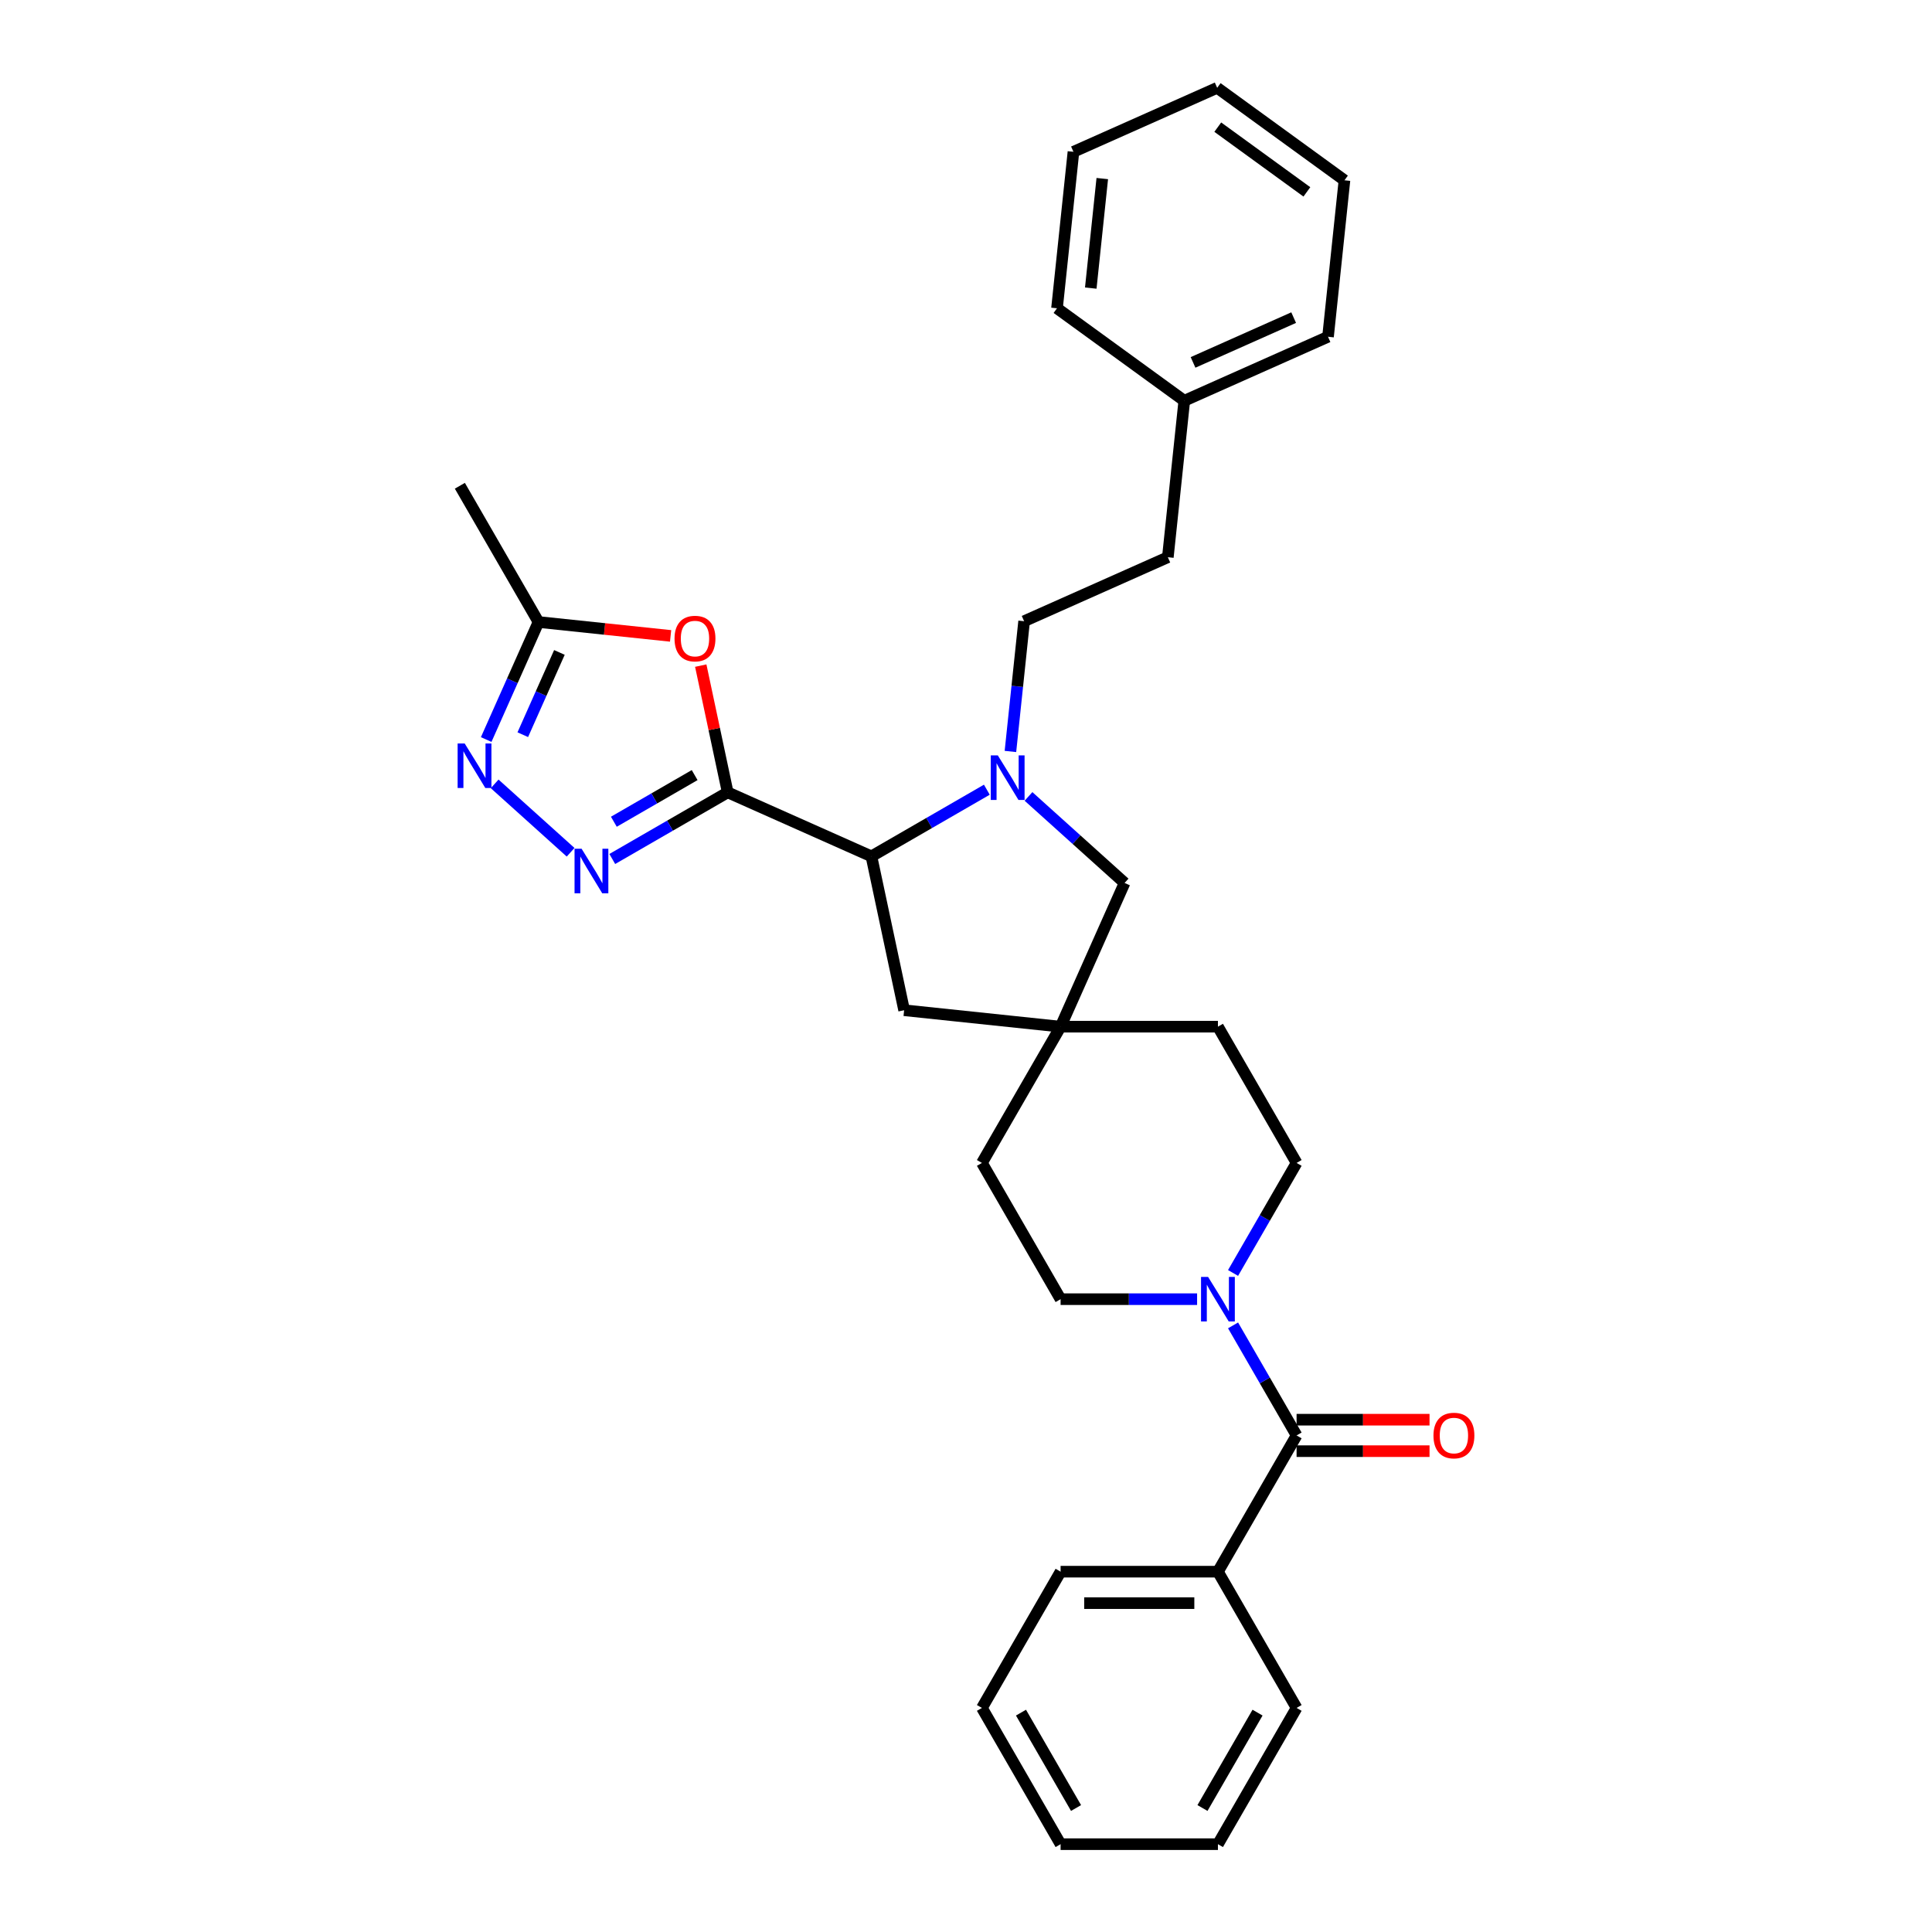 <?xml version='1.0' encoding='iso-8859-1'?>
<svg version='1.1' baseProfile='full'
              xmlns='http://www.w3.org/2000/svg'
                      xmlns:rdkit='http://www.rdkit.org/xml'
                      xmlns:xlink='http://www.w3.org/1999/xlink'
                  xml:space='preserve'
width='1000px' height='1000px' viewBox='0 0 1000 1000'>
<!-- END OF HEADER -->
<rect style='opacity:1.0;fill:#FFFFFF;stroke:none' width='1000' height='1000' x='0' y='0'> </rect>
<path class='bond-0' d='M 376.653,410.119 L 346.782,427.365' style='fill:none;fill-rule:evenodd;stroke:#000000;stroke-width:6px;stroke-linecap:butt;stroke-linejoin:miter;stroke-opacity:1' />
<path class='bond-0' d='M 346.782,427.365 L 316.912,444.611' style='fill:none;fill-rule:evenodd;stroke:#0000FF;stroke-width:6px;stroke-linecap:butt;stroke-linejoin:miter;stroke-opacity:1' />
<path class='bond-0' d='M 359.548,401.188 L 338.639,413.26' style='fill:none;fill-rule:evenodd;stroke:#000000;stroke-width:6px;stroke-linecap:butt;stroke-linejoin:miter;stroke-opacity:1' />
<path class='bond-0' d='M 338.639,413.26 L 317.729,425.332' style='fill:none;fill-rule:evenodd;stroke:#0000FF;stroke-width:6px;stroke-linecap:butt;stroke-linejoin:miter;stroke-opacity:1' />
<path class='bond-2' d='M 376.653,410.119 L 369.681,377.32' style='fill:none;fill-rule:evenodd;stroke:#000000;stroke-width:6px;stroke-linecap:butt;stroke-linejoin:miter;stroke-opacity:1' />
<path class='bond-2' d='M 369.681,377.32 L 362.71,344.521' style='fill:none;fill-rule:evenodd;stroke:#FF0000;stroke-width:6px;stroke-linecap:butt;stroke-linejoin:miter;stroke-opacity:1' />
<path class='bond-3' d='M 376.653,410.119 L 451.046,443.241' style='fill:none;fill-rule:evenodd;stroke:#000000;stroke-width:6px;stroke-linecap:butt;stroke-linejoin:miter;stroke-opacity:1' />
<path class='bond-4' d='M 295.348,441.128 L 256.032,405.728' style='fill:none;fill-rule:evenodd;stroke:#0000FF;stroke-width:6px;stroke-linecap:butt;stroke-linejoin:miter;stroke-opacity:1' />
<path class='bond-1' d='M 510.787,408.749 L 480.916,425.995' style='fill:none;fill-rule:evenodd;stroke:#0000FF;stroke-width:6px;stroke-linecap:butt;stroke-linejoin:miter;stroke-opacity:1' />
<path class='bond-1' d='M 480.916,425.995 L 451.046,443.241' style='fill:none;fill-rule:evenodd;stroke:#000000;stroke-width:6px;stroke-linecap:butt;stroke-linejoin:miter;stroke-opacity:1' />
<path class='bond-9' d='M 532.351,412.232 L 557.218,434.623' style='fill:none;fill-rule:evenodd;stroke:#0000FF;stroke-width:6px;stroke-linecap:butt;stroke-linejoin:miter;stroke-opacity:1' />
<path class='bond-9' d='M 557.218,434.623 L 582.085,457.014' style='fill:none;fill-rule:evenodd;stroke:#000000;stroke-width:6px;stroke-linecap:butt;stroke-linejoin:miter;stroke-opacity:1' />
<path class='bond-11' d='M 522.995,388.958 L 526.538,355.248' style='fill:none;fill-rule:evenodd;stroke:#0000FF;stroke-width:6px;stroke-linecap:butt;stroke-linejoin:miter;stroke-opacity:1' />
<path class='bond-11' d='M 526.538,355.248 L 530.081,321.537' style='fill:none;fill-rule:evenodd;stroke:#000000;stroke-width:6px;stroke-linecap:butt;stroke-linejoin:miter;stroke-opacity:1' />
<path class='bond-7' d='M 347.1,329.139 L 312.917,325.546' style='fill:none;fill-rule:evenodd;stroke:#FF0000;stroke-width:6px;stroke-linecap:butt;stroke-linejoin:miter;stroke-opacity:1' />
<path class='bond-7' d='M 312.917,325.546 L 278.735,321.953' style='fill:none;fill-rule:evenodd;stroke:#000000;stroke-width:6px;stroke-linecap:butt;stroke-linejoin:miter;stroke-opacity:1' />
<path class='bond-10' d='M 451.046,443.241 L 467.977,522.895' style='fill:none;fill-rule:evenodd;stroke:#000000;stroke-width:6px;stroke-linecap:butt;stroke-linejoin:miter;stroke-opacity:1' />
<path class='bond-31' d='M 251.653,382.78 L 265.194,352.366' style='fill:none;fill-rule:evenodd;stroke:#0000FF;stroke-width:6px;stroke-linecap:butt;stroke-linejoin:miter;stroke-opacity:1' />
<path class='bond-31' d='M 265.194,352.366 L 278.735,321.953' style='fill:none;fill-rule:evenodd;stroke:#000000;stroke-width:6px;stroke-linecap:butt;stroke-linejoin:miter;stroke-opacity:1' />
<path class='bond-31' d='M 270.594,380.28 L 280.073,358.991' style='fill:none;fill-rule:evenodd;stroke:#0000FF;stroke-width:6px;stroke-linecap:butt;stroke-linejoin:miter;stroke-opacity:1' />
<path class='bond-31' d='M 280.073,358.991 L 289.551,337.702' style='fill:none;fill-rule:evenodd;stroke:#000000;stroke-width:6px;stroke-linecap:butt;stroke-linejoin:miter;stroke-opacity:1' />
<path class='bond-5' d='M 671.113,742.976 L 654.671,714.498' style='fill:none;fill-rule:evenodd;stroke:#000000;stroke-width:6px;stroke-linecap:butt;stroke-linejoin:miter;stroke-opacity:1' />
<path class='bond-5' d='M 654.671,714.498 L 638.23,686.02' style='fill:none;fill-rule:evenodd;stroke:#0000FF;stroke-width:6px;stroke-linecap:butt;stroke-linejoin:miter;stroke-opacity:1' />
<path class='bond-12' d='M 671.113,751.119 L 705.519,751.119' style='fill:none;fill-rule:evenodd;stroke:#000000;stroke-width:6px;stroke-linecap:butt;stroke-linejoin:miter;stroke-opacity:1' />
<path class='bond-12' d='M 705.519,751.119 L 739.924,751.119' style='fill:none;fill-rule:evenodd;stroke:#FF0000;stroke-width:6px;stroke-linecap:butt;stroke-linejoin:miter;stroke-opacity:1' />
<path class='bond-12' d='M 671.113,734.833 L 705.519,734.833' style='fill:none;fill-rule:evenodd;stroke:#000000;stroke-width:6px;stroke-linecap:butt;stroke-linejoin:miter;stroke-opacity:1' />
<path class='bond-12' d='M 705.519,734.833 L 739.924,734.833' style='fill:none;fill-rule:evenodd;stroke:#FF0000;stroke-width:6px;stroke-linecap:butt;stroke-linejoin:miter;stroke-opacity:1' />
<path class='bond-15' d='M 671.113,742.976 L 630.397,813.499' style='fill:none;fill-rule:evenodd;stroke:#000000;stroke-width:6px;stroke-linecap:butt;stroke-linejoin:miter;stroke-opacity:1' />
<path class='bond-6' d='M 638.23,658.886 L 654.671,630.408' style='fill:none;fill-rule:evenodd;stroke:#0000FF;stroke-width:6px;stroke-linecap:butt;stroke-linejoin:miter;stroke-opacity:1' />
<path class='bond-6' d='M 654.671,630.408 L 671.113,601.93' style='fill:none;fill-rule:evenodd;stroke:#000000;stroke-width:6px;stroke-linecap:butt;stroke-linejoin:miter;stroke-opacity:1' />
<path class='bond-33' d='M 619.615,672.453 L 584.289,672.453' style='fill:none;fill-rule:evenodd;stroke:#0000FF;stroke-width:6px;stroke-linecap:butt;stroke-linejoin:miter;stroke-opacity:1' />
<path class='bond-33' d='M 584.289,672.453 L 548.964,672.453' style='fill:none;fill-rule:evenodd;stroke:#000000;stroke-width:6px;stroke-linecap:butt;stroke-linejoin:miter;stroke-opacity:1' />
<path class='bond-20' d='M 278.735,321.953 L 238.018,251.43' style='fill:none;fill-rule:evenodd;stroke:#000000;stroke-width:6px;stroke-linecap:butt;stroke-linejoin:miter;stroke-opacity:1' />
<path class='bond-8' d='M 548.964,531.407 L 467.977,522.895' style='fill:none;fill-rule:evenodd;stroke:#000000;stroke-width:6px;stroke-linecap:butt;stroke-linejoin:miter;stroke-opacity:1' />
<path class='bond-16' d='M 548.964,531.407 L 508.247,601.93' style='fill:none;fill-rule:evenodd;stroke:#000000;stroke-width:6px;stroke-linecap:butt;stroke-linejoin:miter;stroke-opacity:1' />
<path class='bond-17' d='M 548.964,531.407 L 630.397,531.407' style='fill:none;fill-rule:evenodd;stroke:#000000;stroke-width:6px;stroke-linecap:butt;stroke-linejoin:miter;stroke-opacity:1' />
<path class='bond-32' d='M 548.964,531.407 L 582.085,457.014' style='fill:none;fill-rule:evenodd;stroke:#000000;stroke-width:6px;stroke-linecap:butt;stroke-linejoin:miter;stroke-opacity:1' />
<path class='bond-18' d='M 530.081,321.537 L 604.474,288.416' style='fill:none;fill-rule:evenodd;stroke:#000000;stroke-width:6px;stroke-linecap:butt;stroke-linejoin:miter;stroke-opacity:1' />
<path class='bond-13' d='M 671.113,601.93 L 630.397,531.407' style='fill:none;fill-rule:evenodd;stroke:#000000;stroke-width:6px;stroke-linecap:butt;stroke-linejoin:miter;stroke-opacity:1' />
<path class='bond-14' d='M 548.964,672.453 L 508.247,601.93' style='fill:none;fill-rule:evenodd;stroke:#000000;stroke-width:6px;stroke-linecap:butt;stroke-linejoin:miter;stroke-opacity:1' />
<path class='bond-21' d='M 630.397,813.499 L 548.964,813.499' style='fill:none;fill-rule:evenodd;stroke:#000000;stroke-width:6px;stroke-linecap:butt;stroke-linejoin:miter;stroke-opacity:1' />
<path class='bond-21' d='M 618.182,829.786 L 561.179,829.786' style='fill:none;fill-rule:evenodd;stroke:#000000;stroke-width:6px;stroke-linecap:butt;stroke-linejoin:miter;stroke-opacity:1' />
<path class='bond-22' d='M 630.397,813.499 L 671.113,884.022' style='fill:none;fill-rule:evenodd;stroke:#000000;stroke-width:6px;stroke-linecap:butt;stroke-linejoin:miter;stroke-opacity:1' />
<path class='bond-19' d='M 604.474,288.416 L 612.986,207.429' style='fill:none;fill-rule:evenodd;stroke:#000000;stroke-width:6px;stroke-linecap:butt;stroke-linejoin:miter;stroke-opacity:1' />
<path class='bond-23' d='M 612.986,207.429 L 687.379,174.307' style='fill:none;fill-rule:evenodd;stroke:#000000;stroke-width:6px;stroke-linecap:butt;stroke-linejoin:miter;stroke-opacity:1' />
<path class='bond-23' d='M 617.52,187.582 L 669.595,164.396' style='fill:none;fill-rule:evenodd;stroke:#000000;stroke-width:6px;stroke-linecap:butt;stroke-linejoin:miter;stroke-opacity:1' />
<path class='bond-24' d='M 612.986,207.429 L 547.105,159.563' style='fill:none;fill-rule:evenodd;stroke:#000000;stroke-width:6px;stroke-linecap:butt;stroke-linejoin:miter;stroke-opacity:1' />
<path class='bond-26' d='M 548.964,813.499 L 508.247,884.022' style='fill:none;fill-rule:evenodd;stroke:#000000;stroke-width:6px;stroke-linecap:butt;stroke-linejoin:miter;stroke-opacity:1' />
<path class='bond-25' d='M 671.113,884.022 L 630.397,954.545' style='fill:none;fill-rule:evenodd;stroke:#000000;stroke-width:6px;stroke-linecap:butt;stroke-linejoin:miter;stroke-opacity:1' />
<path class='bond-25' d='M 650.901,886.457 L 622.4,935.824' style='fill:none;fill-rule:evenodd;stroke:#000000;stroke-width:6px;stroke-linecap:butt;stroke-linejoin:miter;stroke-opacity:1' />
<path class='bond-28' d='M 687.379,174.307 L 695.891,93.32' style='fill:none;fill-rule:evenodd;stroke:#000000;stroke-width:6px;stroke-linecap:butt;stroke-linejoin:miter;stroke-opacity:1' />
<path class='bond-27' d='M 547.105,159.563 L 555.617,78.576' style='fill:none;fill-rule:evenodd;stroke:#000000;stroke-width:6px;stroke-linecap:butt;stroke-linejoin:miter;stroke-opacity:1' />
<path class='bond-27' d='M 564.579,149.118 L 570.538,92.427' style='fill:none;fill-rule:evenodd;stroke:#000000;stroke-width:6px;stroke-linecap:butt;stroke-linejoin:miter;stroke-opacity:1' />
<path class='bond-30' d='M 630.397,954.545 L 548.964,954.545' style='fill:none;fill-rule:evenodd;stroke:#000000;stroke-width:6px;stroke-linecap:butt;stroke-linejoin:miter;stroke-opacity:1' />
<path class='bond-35' d='M 508.247,884.022 L 548.964,954.545' style='fill:none;fill-rule:evenodd;stroke:#000000;stroke-width:6px;stroke-linecap:butt;stroke-linejoin:miter;stroke-opacity:1' />
<path class='bond-35' d='M 528.459,886.457 L 556.961,935.824' style='fill:none;fill-rule:evenodd;stroke:#000000;stroke-width:6px;stroke-linecap:butt;stroke-linejoin:miter;stroke-opacity:1' />
<path class='bond-29' d='M 555.617,78.576 L 630.01,45.455' style='fill:none;fill-rule:evenodd;stroke:#000000;stroke-width:6px;stroke-linecap:butt;stroke-linejoin:miter;stroke-opacity:1' />
<path class='bond-34' d='M 695.891,93.32 L 630.01,45.455' style='fill:none;fill-rule:evenodd;stroke:#000000;stroke-width:6px;stroke-linecap:butt;stroke-linejoin:miter;stroke-opacity:1' />
<path class='bond-34' d='M 676.436,99.316 L 630.319,65.811' style='fill:none;fill-rule:evenodd;stroke:#000000;stroke-width:6px;stroke-linecap:butt;stroke-linejoin:miter;stroke-opacity:1' />
<path  class='atom-1' d='M 301.032 439.305
L 308.589 451.52
Q 309.338 452.725, 310.543 454.907
Q 311.749 457.09, 311.814 457.22
L 311.814 439.305
L 314.876 439.305
L 314.876 462.367
L 311.716 462.367
L 303.605 449.012
Q 302.661 447.448, 301.651 445.657
Q 300.674 443.865, 300.381 443.311
L 300.381 462.367
L 297.384 462.367
L 297.384 439.305
L 301.032 439.305
' fill='#0000FF'/>
<path  class='atom-2' d='M 516.471 390.993
L 524.028 403.208
Q 524.777 404.414, 525.983 406.596
Q 527.188 408.778, 527.253 408.909
L 527.253 390.993
L 530.315 390.993
L 530.315 414.055
L 527.155 414.055
L 519.044 400.7
Q 518.1 399.137, 517.09 397.345
Q 516.113 395.554, 515.82 395
L 515.82 414.055
L 512.823 414.055
L 512.823 390.993
L 516.471 390.993
' fill='#0000FF'/>
<path  class='atom-3' d='M 349.136 330.531
Q 349.136 324.993, 351.872 321.899
Q 354.608 318.804, 359.722 318.804
Q 364.836 318.804, 367.572 321.899
Q 370.308 324.993, 370.308 330.531
Q 370.308 336.133, 367.54 339.325
Q 364.771 342.485, 359.722 342.485
Q 354.641 342.485, 351.872 339.325
Q 349.136 336.166, 349.136 330.531
M 359.722 339.879
Q 363.24 339.879, 365.129 337.534
Q 367.051 335.156, 367.051 330.531
Q 367.051 326.003, 365.129 323.723
Q 363.24 321.41, 359.722 321.41
Q 356.204 321.41, 354.282 323.69
Q 352.393 325.97, 352.393 330.531
Q 352.393 335.189, 354.282 337.534
Q 356.204 339.879, 359.722 339.879
' fill='#FF0000'/>
<path  class='atom-5' d='M 240.515 384.815
L 248.072 397.03
Q 248.822 398.236, 250.027 400.418
Q 251.232 402.6, 251.297 402.731
L 251.297 384.815
L 254.359 384.815
L 254.359 407.877
L 251.199 407.877
L 243.089 394.522
Q 242.144 392.959, 241.134 391.167
Q 240.157 389.376, 239.864 388.822
L 239.864 407.877
L 236.867 407.877
L 236.867 384.815
L 240.515 384.815
' fill='#0000FF'/>
<path  class='atom-7' d='M 625.299 660.922
L 632.856 673.137
Q 633.605 674.342, 634.81 676.525
Q 636.016 678.707, 636.081 678.837
L 636.081 660.922
L 639.143 660.922
L 639.143 683.984
L 635.983 683.984
L 627.872 670.629
Q 626.928 669.065, 625.918 667.274
Q 624.941 665.482, 624.648 664.928
L 624.648 683.984
L 621.651 683.984
L 621.651 660.922
L 625.299 660.922
' fill='#0000FF'/>
<path  class='atom-13' d='M 741.96 743.041
Q 741.96 737.504, 744.696 734.409
Q 747.432 731.315, 752.546 731.315
Q 757.66 731.315, 760.397 734.409
Q 763.133 737.504, 763.133 743.041
Q 763.133 748.644, 760.364 751.836
Q 757.595 754.996, 752.546 754.996
Q 747.465 754.996, 744.696 751.836
Q 741.96 748.676, 741.96 743.041
M 752.546 752.39
Q 756.064 752.39, 757.954 750.044
Q 759.875 747.667, 759.875 743.041
Q 759.875 738.514, 757.954 736.233
Q 756.064 733.921, 752.546 733.921
Q 749.029 733.921, 747.107 736.201
Q 745.217 738.481, 745.217 743.041
Q 745.217 747.699, 747.107 750.044
Q 749.029 752.39, 752.546 752.39
' fill='#FF0000'/>
</svg>
